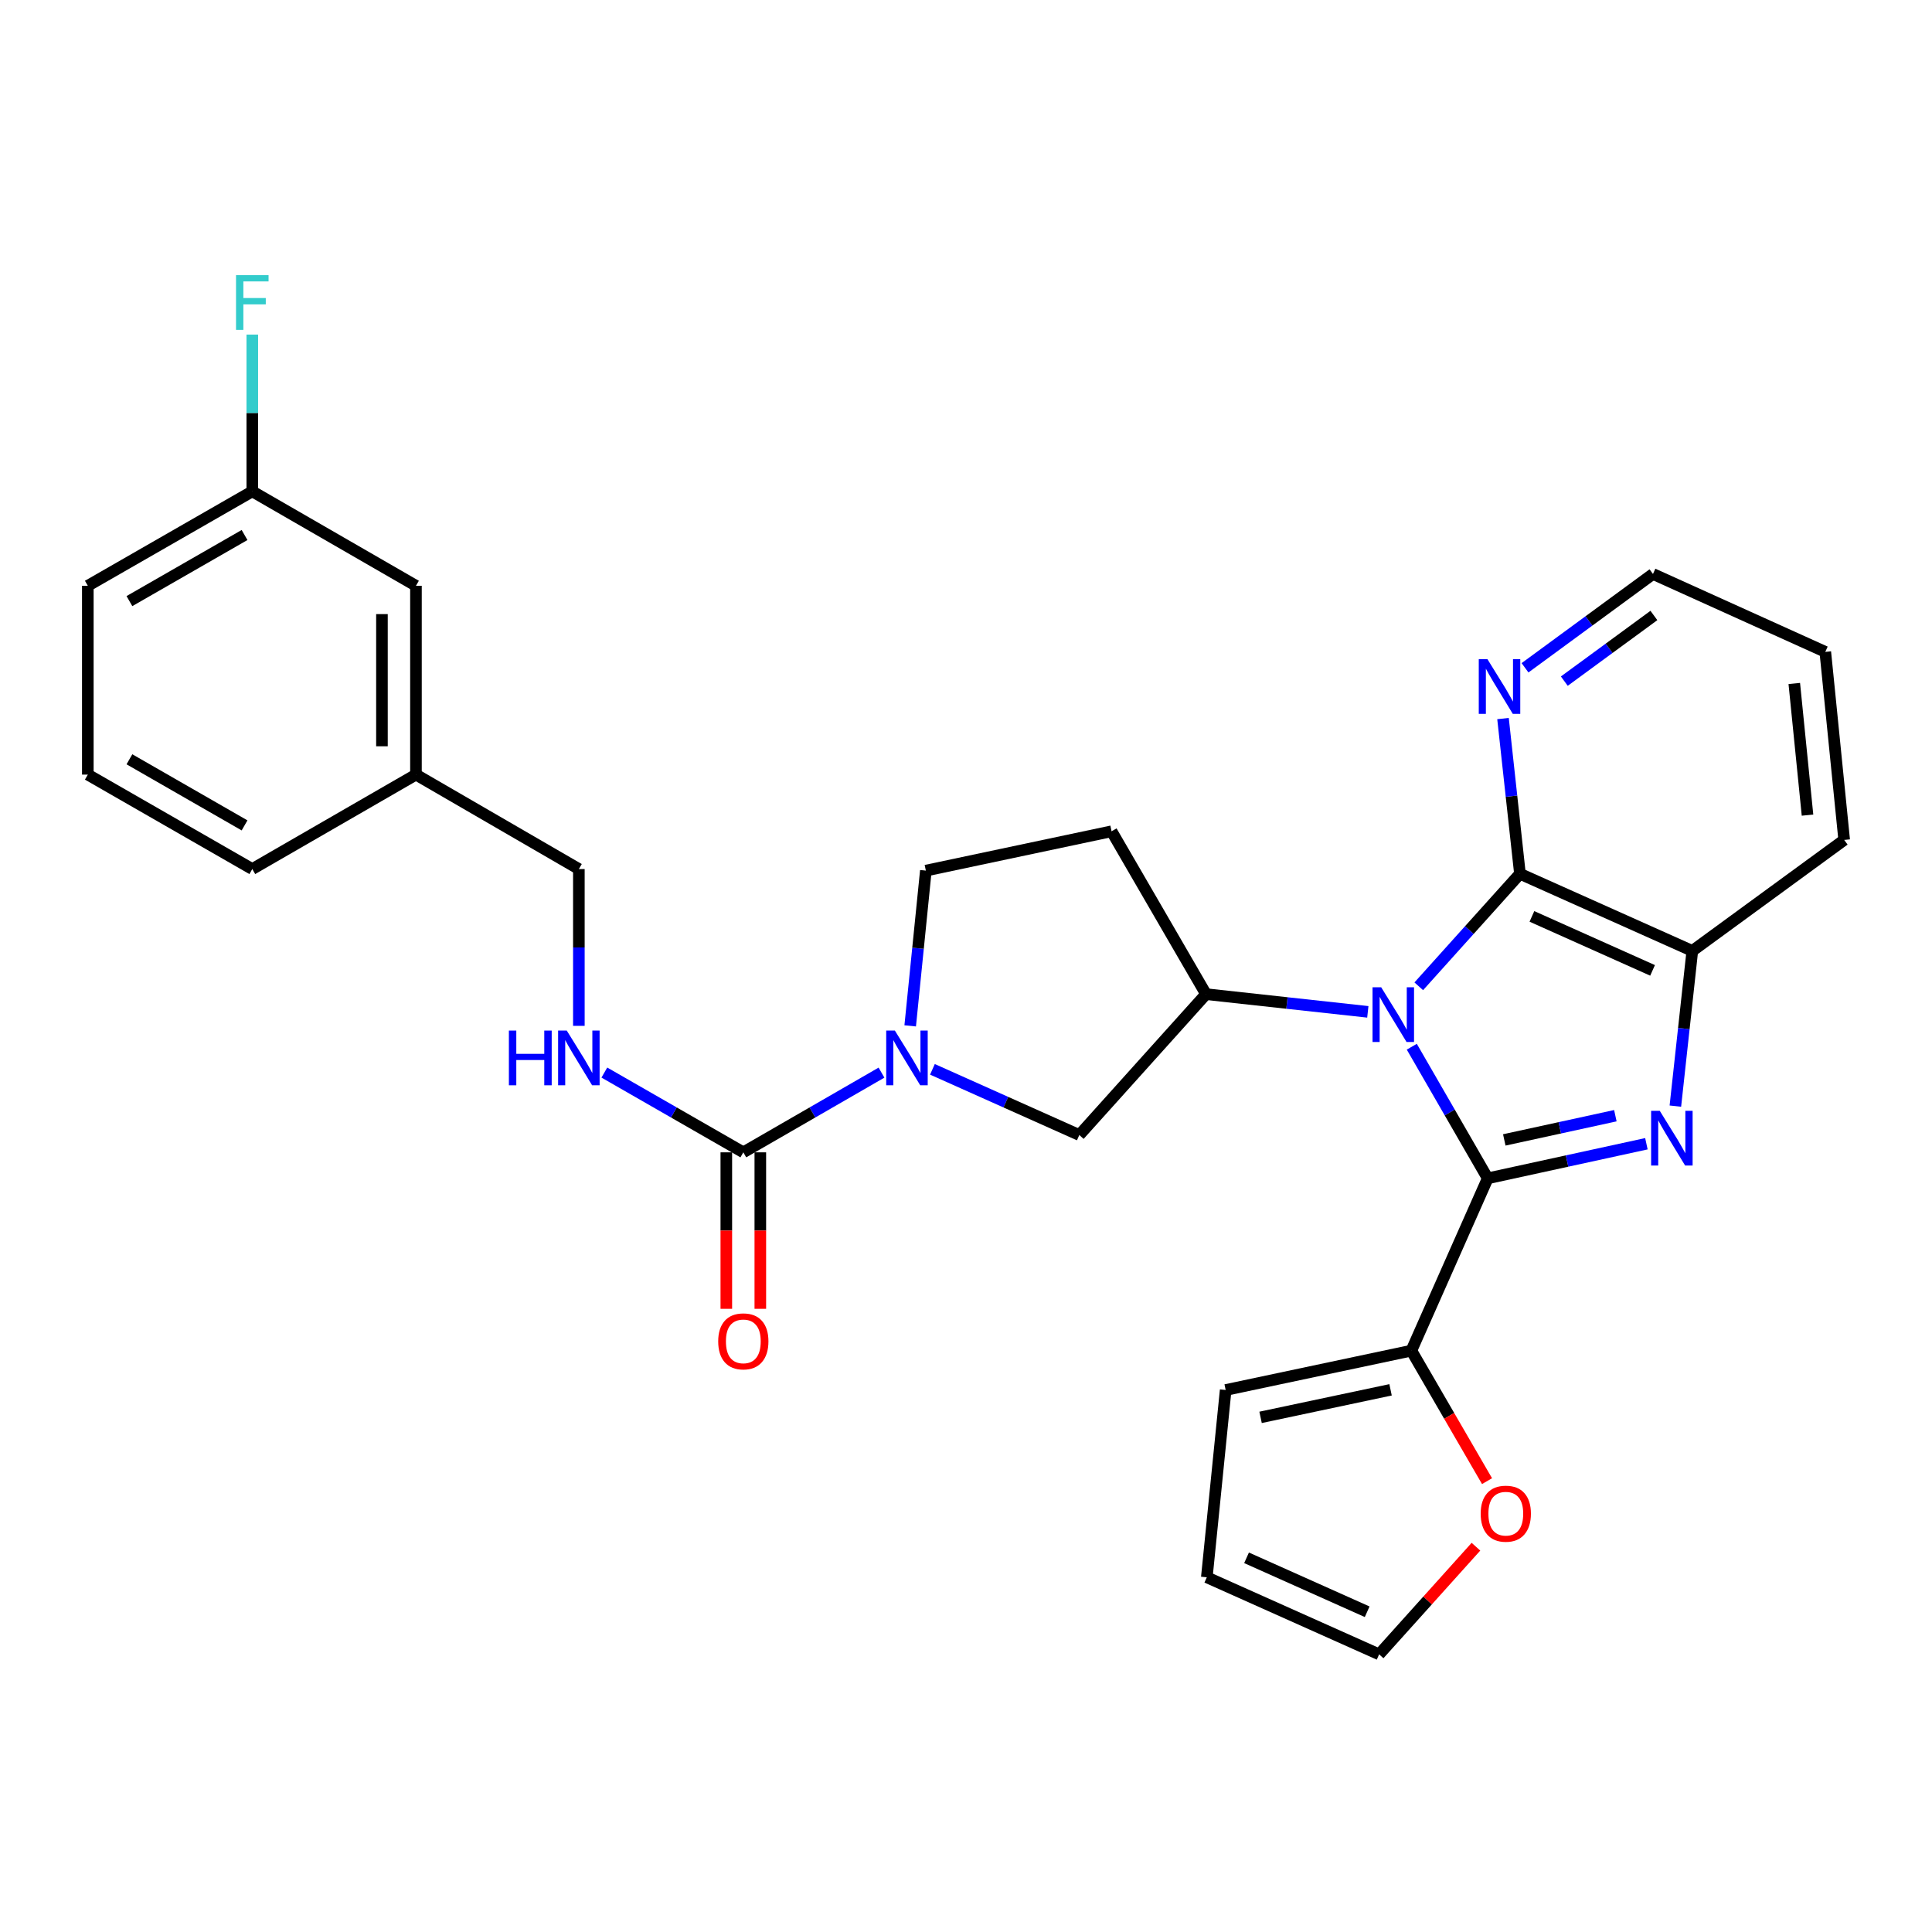 <?xml version='1.0' encoding='iso-8859-1'?>
<svg version='1.1' baseProfile='full'
              xmlns='http://www.w3.org/2000/svg'
                      xmlns:rdkit='http://www.rdkit.org/xml'
                      xmlns:xlink='http://www.w3.org/1999/xlink'
                  xml:space='preserve'
width='1000px' height='1000px' viewBox='0 0 1000 1000'>
<!-- END OF HEADER -->
<rect style='opacity:1.0;fill:#FFFFFF;stroke:none' width='1000' height='1000' x='0' y='0'> </rect>
<path class='bond-0' d='M 730.741,541.778 L 750.393,575.84' style='fill:none;fill-rule:evenodd;stroke:#0000FF;stroke-width:6px;stroke-linecap:butt;stroke-linejoin:miter;stroke-opacity:1' />
<path class='bond-0' d='M 750.393,575.84 L 770.044,609.903' style='fill:none;fill-rule:evenodd;stroke:#000000;stroke-width:6px;stroke-linecap:butt;stroke-linejoin:miter;stroke-opacity:1' />
<path class='bond-2' d='M 734.352,510.505 L 760.539,481.389' style='fill:none;fill-rule:evenodd;stroke:#0000FF;stroke-width:6px;stroke-linecap:butt;stroke-linejoin:miter;stroke-opacity:1' />
<path class='bond-2' d='M 760.539,481.389 L 786.726,452.273' style='fill:none;fill-rule:evenodd;stroke:#000000;stroke-width:6px;stroke-linecap:butt;stroke-linejoin:miter;stroke-opacity:1' />
<path class='bond-3' d='M 707.984,523.731 L 666.11,519.152' style='fill:none;fill-rule:evenodd;stroke:#0000FF;stroke-width:6px;stroke-linecap:butt;stroke-linejoin:miter;stroke-opacity:1' />
<path class='bond-3' d='M 666.11,519.152 L 624.236,514.572' style='fill:none;fill-rule:evenodd;stroke:#000000;stroke-width:6px;stroke-linecap:butt;stroke-linejoin:miter;stroke-opacity:1' />
<path class='bond-1' d='M 770.044,609.903 L 811.11,600.95' style='fill:none;fill-rule:evenodd;stroke:#000000;stroke-width:6px;stroke-linecap:butt;stroke-linejoin:miter;stroke-opacity:1' />
<path class='bond-1' d='M 811.11,600.95 L 852.177,591.997' style='fill:none;fill-rule:evenodd;stroke:#0000FF;stroke-width:6px;stroke-linecap:butt;stroke-linejoin:miter;stroke-opacity:1' />
<path class='bond-1' d='M 778.615,590.02 L 807.361,583.753' style='fill:none;fill-rule:evenodd;stroke:#000000;stroke-width:6px;stroke-linecap:butt;stroke-linejoin:miter;stroke-opacity:1' />
<path class='bond-1' d='M 807.361,583.753 L 836.107,577.485' style='fill:none;fill-rule:evenodd;stroke:#0000FF;stroke-width:6px;stroke-linecap:butt;stroke-linejoin:miter;stroke-opacity:1' />
<path class='bond-7' d='M 770.044,609.903 L 730.519,699.093' style='fill:none;fill-rule:evenodd;stroke:#000000;stroke-width:6px;stroke-linecap:butt;stroke-linejoin:miter;stroke-opacity:1' />
<path class='bond-29' d='M 867.167,572.526 L 871.551,532.357' style='fill:none;fill-rule:evenodd;stroke:#0000FF;stroke-width:6px;stroke-linecap:butt;stroke-linejoin:miter;stroke-opacity:1' />
<path class='bond-29' d='M 871.551,532.357 L 875.936,492.189' style='fill:none;fill-rule:evenodd;stroke:#000000;stroke-width:6px;stroke-linecap:butt;stroke-linejoin:miter;stroke-opacity:1' />
<path class='bond-6' d='M 786.726,452.273 L 875.936,492.189' style='fill:none;fill-rule:evenodd;stroke:#000000;stroke-width:6px;stroke-linecap:butt;stroke-linejoin:miter;stroke-opacity:1' />
<path class='bond-6' d='M 792.919,474.327 L 855.366,502.268' style='fill:none;fill-rule:evenodd;stroke:#000000;stroke-width:6px;stroke-linecap:butt;stroke-linejoin:miter;stroke-opacity:1' />
<path class='bond-11' d='M 786.726,452.273 L 782.342,412.1' style='fill:none;fill-rule:evenodd;stroke:#000000;stroke-width:6px;stroke-linecap:butt;stroke-linejoin:miter;stroke-opacity:1' />
<path class='bond-11' d='M 782.342,412.1 L 777.957,371.927' style='fill:none;fill-rule:evenodd;stroke:#0000FF;stroke-width:6px;stroke-linecap:butt;stroke-linejoin:miter;stroke-opacity:1' />
<path class='bond-8' d='M 624.236,514.572 L 558.652,587.491' style='fill:none;fill-rule:evenodd;stroke:#000000;stroke-width:6px;stroke-linecap:butt;stroke-linejoin:miter;stroke-opacity:1' />
<path class='bond-10' d='M 624.236,514.572 L 575.344,430.271' style='fill:none;fill-rule:evenodd;stroke:#000000;stroke-width:6px;stroke-linecap:butt;stroke-linejoin:miter;stroke-opacity:1' />
<path class='bond-4' d='M 482.625,553.482 L 520.638,570.486' style='fill:none;fill-rule:evenodd;stroke:#0000FF;stroke-width:6px;stroke-linecap:butt;stroke-linejoin:miter;stroke-opacity:1' />
<path class='bond-4' d='M 520.638,570.486 L 558.652,587.491' style='fill:none;fill-rule:evenodd;stroke:#000000;stroke-width:6px;stroke-linecap:butt;stroke-linejoin:miter;stroke-opacity:1' />
<path class='bond-5' d='M 456.257,555.19 L 420.499,575.819' style='fill:none;fill-rule:evenodd;stroke:#0000FF;stroke-width:6px;stroke-linecap:butt;stroke-linejoin:miter;stroke-opacity:1' />
<path class='bond-5' d='M 420.499,575.819 L 384.74,596.448' style='fill:none;fill-rule:evenodd;stroke:#000000;stroke-width:6px;stroke-linecap:butt;stroke-linejoin:miter;stroke-opacity:1' />
<path class='bond-30' d='M 471.116,530.988 L 475.168,490.809' style='fill:none;fill-rule:evenodd;stroke:#0000FF;stroke-width:6px;stroke-linecap:butt;stroke-linejoin:miter;stroke-opacity:1' />
<path class='bond-30' d='M 475.168,490.809 L 479.221,450.63' style='fill:none;fill-rule:evenodd;stroke:#000000;stroke-width:6px;stroke-linecap:butt;stroke-linejoin:miter;stroke-opacity:1' />
<path class='bond-9' d='M 384.74,596.448 L 348.776,575.803' style='fill:none;fill-rule:evenodd;stroke:#000000;stroke-width:6px;stroke-linecap:butt;stroke-linejoin:miter;stroke-opacity:1' />
<path class='bond-9' d='M 348.776,575.803 L 312.812,555.158' style='fill:none;fill-rule:evenodd;stroke:#0000FF;stroke-width:6px;stroke-linecap:butt;stroke-linejoin:miter;stroke-opacity:1' />
<path class='bond-14' d='M 375.94,596.448 L 375.94,636.944' style='fill:none;fill-rule:evenodd;stroke:#000000;stroke-width:6px;stroke-linecap:butt;stroke-linejoin:miter;stroke-opacity:1' />
<path class='bond-14' d='M 375.94,636.944 L 375.94,677.44' style='fill:none;fill-rule:evenodd;stroke:#FF0000;stroke-width:6px;stroke-linecap:butt;stroke-linejoin:miter;stroke-opacity:1' />
<path class='bond-14' d='M 393.541,596.448 L 393.541,636.944' style='fill:none;fill-rule:evenodd;stroke:#000000;stroke-width:6px;stroke-linecap:butt;stroke-linejoin:miter;stroke-opacity:1' />
<path class='bond-14' d='M 393.541,636.944 L 393.541,677.44' style='fill:none;fill-rule:evenodd;stroke:#FF0000;stroke-width:6px;stroke-linecap:butt;stroke-linejoin:miter;stroke-opacity:1' />
<path class='bond-23' d='M 875.936,492.189 L 954.545,434.75' style='fill:none;fill-rule:evenodd;stroke:#000000;stroke-width:6px;stroke-linecap:butt;stroke-linejoin:miter;stroke-opacity:1' />
<path class='bond-12' d='M 730.519,699.093 L 750.102,732.865' style='fill:none;fill-rule:evenodd;stroke:#000000;stroke-width:6px;stroke-linecap:butt;stroke-linejoin:miter;stroke-opacity:1' />
<path class='bond-12' d='M 750.102,732.865 L 769.686,766.638' style='fill:none;fill-rule:evenodd;stroke:#FF0000;stroke-width:6px;stroke-linecap:butt;stroke-linejoin:miter;stroke-opacity:1' />
<path class='bond-15' d='M 730.519,699.093 L 634.406,719.462' style='fill:none;fill-rule:evenodd;stroke:#000000;stroke-width:6px;stroke-linecap:butt;stroke-linejoin:miter;stroke-opacity:1' />
<path class='bond-15' d='M 719.751,719.367 L 652.472,733.625' style='fill:none;fill-rule:evenodd;stroke:#000000;stroke-width:6px;stroke-linecap:butt;stroke-linejoin:miter;stroke-opacity:1' />
<path class='bond-18' d='M 299.618,530.98 L 299.618,490.399' style='fill:none;fill-rule:evenodd;stroke:#0000FF;stroke-width:6px;stroke-linecap:butt;stroke-linejoin:miter;stroke-opacity:1' />
<path class='bond-18' d='M 299.618,490.399 L 299.618,449.819' style='fill:none;fill-rule:evenodd;stroke:#000000;stroke-width:6px;stroke-linecap:butt;stroke-linejoin:miter;stroke-opacity:1' />
<path class='bond-13' d='M 575.344,430.271 L 479.221,450.63' style='fill:none;fill-rule:evenodd;stroke:#000000;stroke-width:6px;stroke-linecap:butt;stroke-linejoin:miter;stroke-opacity:1' />
<path class='bond-25' d='M 789.348,345.648 L 822.463,321.368' style='fill:none;fill-rule:evenodd;stroke:#0000FF;stroke-width:6px;stroke-linecap:butt;stroke-linejoin:miter;stroke-opacity:1' />
<path class='bond-25' d='M 822.463,321.368 L 855.577,297.088' style='fill:none;fill-rule:evenodd;stroke:#000000;stroke-width:6px;stroke-linecap:butt;stroke-linejoin:miter;stroke-opacity:1' />
<path class='bond-25' d='M 809.69,352.559 L 832.87,335.563' style='fill:none;fill-rule:evenodd;stroke:#0000FF;stroke-width:6px;stroke-linecap:butt;stroke-linejoin:miter;stroke-opacity:1' />
<path class='bond-25' d='M 832.87,335.563 L 856.05,318.566' style='fill:none;fill-rule:evenodd;stroke:#000000;stroke-width:6px;stroke-linecap:butt;stroke-linejoin:miter;stroke-opacity:1' />
<path class='bond-16' d='M 763.951,800.573 L 738.894,828.433' style='fill:none;fill-rule:evenodd;stroke:#FF0000;stroke-width:6px;stroke-linecap:butt;stroke-linejoin:miter;stroke-opacity:1' />
<path class='bond-16' d='M 738.894,828.433 L 713.837,856.293' style='fill:none;fill-rule:evenodd;stroke:#000000;stroke-width:6px;stroke-linecap:butt;stroke-linejoin:miter;stroke-opacity:1' />
<path class='bond-17' d='M 634.406,719.462 L 624.647,816.406' style='fill:none;fill-rule:evenodd;stroke:#000000;stroke-width:6px;stroke-linecap:butt;stroke-linejoin:miter;stroke-opacity:1' />
<path class='bond-32' d='M 713.837,856.293 L 624.647,816.406' style='fill:none;fill-rule:evenodd;stroke:#000000;stroke-width:6px;stroke-linecap:butt;stroke-linejoin:miter;stroke-opacity:1' />
<path class='bond-32' d='M 707.644,834.242 L 645.211,806.321' style='fill:none;fill-rule:evenodd;stroke:#000000;stroke-width:6px;stroke-linecap:butt;stroke-linejoin:miter;stroke-opacity:1' />
<path class='bond-21' d='M 299.618,449.819 L 215.298,400.936' style='fill:none;fill-rule:evenodd;stroke:#000000;stroke-width:6px;stroke-linecap:butt;stroke-linejoin:miter;stroke-opacity:1' />
<path class='bond-19' d='M 215.298,303.199 L 215.298,400.936' style='fill:none;fill-rule:evenodd;stroke:#000000;stroke-width:6px;stroke-linecap:butt;stroke-linejoin:miter;stroke-opacity:1' />
<path class='bond-19' d='M 197.697,317.86 L 197.697,386.275' style='fill:none;fill-rule:evenodd;stroke:#000000;stroke-width:6px;stroke-linecap:butt;stroke-linejoin:miter;stroke-opacity:1' />
<path class='bond-20' d='M 215.298,303.199 L 130.586,254.326' style='fill:none;fill-rule:evenodd;stroke:#000000;stroke-width:6px;stroke-linecap:butt;stroke-linejoin:miter;stroke-opacity:1' />
<path class='bond-22' d='M 130.586,254.326 L 130.586,213.755' style='fill:none;fill-rule:evenodd;stroke:#000000;stroke-width:6px;stroke-linecap:butt;stroke-linejoin:miter;stroke-opacity:1' />
<path class='bond-22' d='M 130.586,213.755 L 130.586,173.184' style='fill:none;fill-rule:evenodd;stroke:#33CCCC;stroke-width:6px;stroke-linecap:butt;stroke-linejoin:miter;stroke-opacity:1' />
<path class='bond-33' d='M 130.586,254.326 L 45.455,303.199' style='fill:none;fill-rule:evenodd;stroke:#000000;stroke-width:6px;stroke-linecap:butt;stroke-linejoin:miter;stroke-opacity:1' />
<path class='bond-33' d='M 126.58,276.922 L 66.988,311.133' style='fill:none;fill-rule:evenodd;stroke:#000000;stroke-width:6px;stroke-linecap:butt;stroke-linejoin:miter;stroke-opacity:1' />
<path class='bond-27' d='M 215.298,400.936 L 130.586,449.819' style='fill:none;fill-rule:evenodd;stroke:#000000;stroke-width:6px;stroke-linecap:butt;stroke-linejoin:miter;stroke-opacity:1' />
<path class='bond-31' d='M 954.545,434.75 L 944.767,337.405' style='fill:none;fill-rule:evenodd;stroke:#000000;stroke-width:6px;stroke-linecap:butt;stroke-linejoin:miter;stroke-opacity:1' />
<path class='bond-31' d='M 935.565,421.907 L 928.72,353.766' style='fill:none;fill-rule:evenodd;stroke:#000000;stroke-width:6px;stroke-linecap:butt;stroke-linejoin:miter;stroke-opacity:1' />
<path class='bond-24' d='M 45.455,400.936 L 130.586,449.819' style='fill:none;fill-rule:evenodd;stroke:#000000;stroke-width:6px;stroke-linecap:butt;stroke-linejoin:miter;stroke-opacity:1' />
<path class='bond-24' d='M 66.989,393.004 L 126.581,427.222' style='fill:none;fill-rule:evenodd;stroke:#000000;stroke-width:6px;stroke-linecap:butt;stroke-linejoin:miter;stroke-opacity:1' />
<path class='bond-26' d='M 45.455,400.936 L 45.455,303.199' style='fill:none;fill-rule:evenodd;stroke:#000000;stroke-width:6px;stroke-linecap:butt;stroke-linejoin:miter;stroke-opacity:1' />
<path class='bond-28' d='M 855.577,297.088 L 944.767,337.405' style='fill:none;fill-rule:evenodd;stroke:#000000;stroke-width:6px;stroke-linecap:butt;stroke-linejoin:miter;stroke-opacity:1' />
<path  class='atom-0' d='M 714.901 511.012
L 724.181 526.012
Q 725.101 527.492, 726.581 530.172
Q 728.061 532.852, 728.141 533.012
L 728.141 511.012
L 731.901 511.012
L 731.901 539.332
L 728.021 539.332
L 718.061 522.932
Q 716.901 521.012, 715.661 518.812
Q 714.461 516.612, 714.101 515.932
L 714.101 539.332
L 710.421 539.332
L 710.421 511.012
L 714.901 511.012
' fill='#0000FF'/>
<path  class='atom-2' d='M 859.095 574.964
L 868.375 589.964
Q 869.295 591.444, 870.775 594.124
Q 872.255 596.804, 872.335 596.964
L 872.335 574.964
L 876.095 574.964
L 876.095 603.284
L 872.215 603.284
L 862.255 586.884
Q 861.095 584.964, 859.855 582.764
Q 858.655 580.564, 858.295 579.884
L 858.295 603.284
L 854.615 603.284
L 854.615 574.964
L 859.095 574.964
' fill='#0000FF'/>
<path  class='atom-5' d='M 463.182 533.424
L 472.462 548.424
Q 473.382 549.904, 474.862 552.584
Q 476.342 555.264, 476.422 555.424
L 476.422 533.424
L 480.182 533.424
L 480.182 561.744
L 476.302 561.744
L 466.342 545.344
Q 465.182 543.424, 463.942 541.224
Q 462.742 539.024, 462.382 538.344
L 462.382 561.744
L 458.702 561.744
L 458.702 533.424
L 463.182 533.424
' fill='#0000FF'/>
<path  class='atom-10' d='M 263.398 533.424
L 267.238 533.424
L 267.238 545.464
L 281.718 545.464
L 281.718 533.424
L 285.558 533.424
L 285.558 561.744
L 281.718 561.744
L 281.718 548.664
L 267.238 548.664
L 267.238 561.744
L 263.398 561.744
L 263.398 533.424
' fill='#0000FF'/>
<path  class='atom-10' d='M 293.358 533.424
L 302.638 548.424
Q 303.558 549.904, 305.038 552.584
Q 306.518 555.264, 306.598 555.424
L 306.598 533.424
L 310.358 533.424
L 310.358 561.744
L 306.478 561.744
L 296.518 545.344
Q 295.358 543.424, 294.118 541.224
Q 292.918 539.024, 292.558 538.344
L 292.558 561.744
L 288.878 561.744
L 288.878 533.424
L 293.358 533.424
' fill='#0000FF'/>
<path  class='atom-12' d='M 769.886 341.169
L 779.166 356.169
Q 780.086 357.649, 781.566 360.329
Q 783.046 363.009, 783.126 363.169
L 783.126 341.169
L 786.886 341.169
L 786.886 369.489
L 783.006 369.489
L 773.046 353.089
Q 771.886 351.169, 770.646 348.969
Q 769.446 346.769, 769.086 346.089
L 769.086 369.489
L 765.406 369.489
L 765.406 341.169
L 769.886 341.169
' fill='#0000FF'/>
<path  class='atom-13' d='M 766.402 783.474
Q 766.402 776.674, 769.762 772.874
Q 773.122 769.074, 779.402 769.074
Q 785.682 769.074, 789.042 772.874
Q 792.402 776.674, 792.402 783.474
Q 792.402 790.354, 789.002 794.274
Q 785.602 798.154, 779.402 798.154
Q 773.162 798.154, 769.762 794.274
Q 766.402 790.394, 766.402 783.474
M 779.402 794.954
Q 783.722 794.954, 786.042 792.074
Q 788.402 789.154, 788.402 783.474
Q 788.402 777.914, 786.042 775.114
Q 783.722 772.274, 779.402 772.274
Q 775.082 772.274, 772.722 775.074
Q 770.402 777.874, 770.402 783.474
Q 770.402 789.194, 772.722 792.074
Q 775.082 794.954, 779.402 794.954
' fill='#FF0000'/>
<path  class='atom-15' d='M 371.74 694.284
Q 371.74 687.484, 375.1 683.684
Q 378.46 679.884, 384.74 679.884
Q 391.02 679.884, 394.38 683.684
Q 397.74 687.484, 397.74 694.284
Q 397.74 701.164, 394.34 705.084
Q 390.94 708.964, 384.74 708.964
Q 378.5 708.964, 375.1 705.084
Q 371.74 701.204, 371.74 694.284
M 384.74 705.764
Q 389.06 705.764, 391.38 702.884
Q 393.74 699.964, 393.74 694.284
Q 393.74 688.724, 391.38 685.924
Q 389.06 683.084, 384.74 683.084
Q 380.42 683.084, 378.06 685.884
Q 375.74 688.684, 375.74 694.284
Q 375.74 700.004, 378.06 702.884
Q 380.42 705.764, 384.74 705.764
' fill='#FF0000'/>
<path  class='atom-23' d='M 122.166 142.42
L 139.006 142.42
L 139.006 145.66
L 125.966 145.66
L 125.966 154.26
L 137.566 154.26
L 137.566 157.54
L 125.966 157.54
L 125.966 170.74
L 122.166 170.74
L 122.166 142.42
' fill='#33CCCC'/>
</svg>
